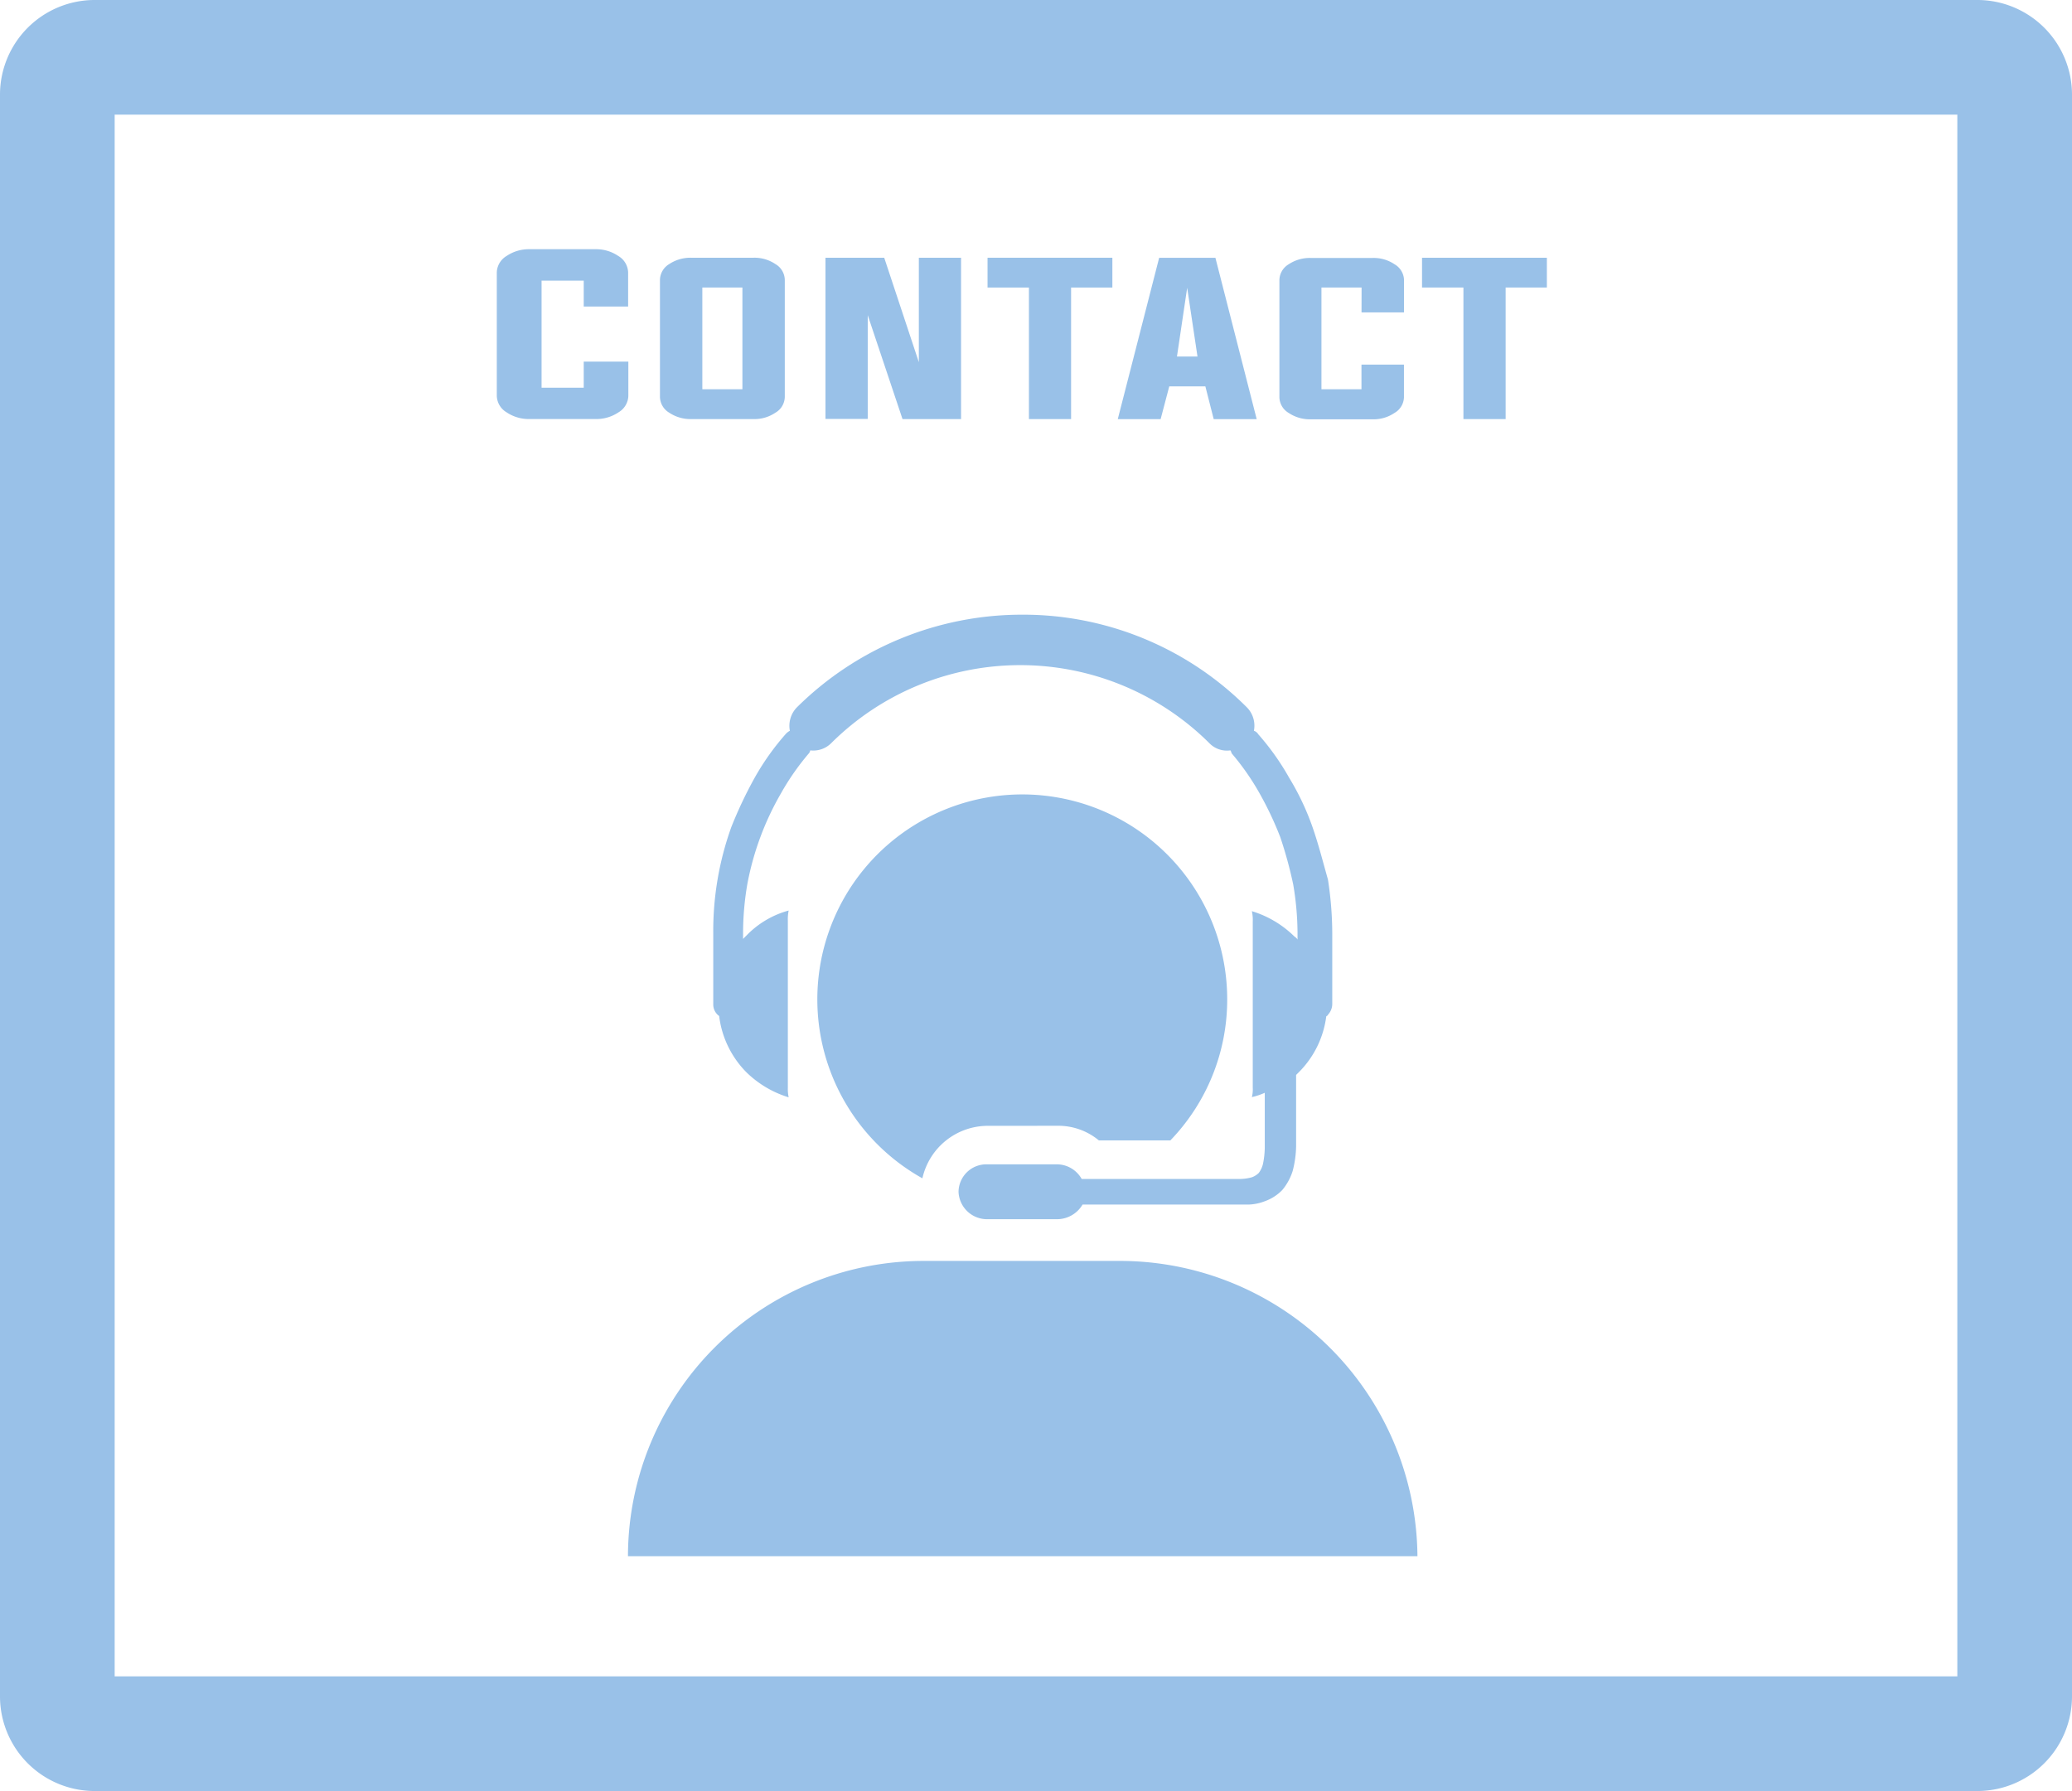 <svg xmlns="http://www.w3.org/2000/svg" viewBox="0 0 379.45 328"><defs><style>.cls-1{fill:#99c1e8;}</style></defs><title>Setup-Contact</title><g id="Layer_1" data-name="Layer 1"><path class="cls-1" d="M425.45,104V390H88V104H425.45m3.71-21H84.29A17.34,17.34,0,0,0,67,100.29V393.71A17.34,17.34,0,0,0,84.29,411H429.16a17.34,17.34,0,0,0,17.29-17.29V100.29A17.34,17.34,0,0,0,429.16,83Z" transform="translate(-67 -83)"/></g><g id="Layer_3" data-name="Layer 3"><path class="cls-1" d="M272.34,313.92H236.08A54.17,54.17,0,0,0,182,368H326.58A54.51,54.51,0,0,0,272.34,313.92Z" transform="translate(-67 -83)"/><path class="cls-1" d="M260.68,289.17a11.64,11.64,0,0,1,7.56,2.68h13.09A37.14,37.14,0,0,0,291.74,266a37.53,37.53,0,1,0-55.82,32.79,12.29,12.29,0,0,1,11.83-9.61Z" transform="translate(-67 -83)"/><path class="cls-1" d="M198.71,269.14a17.67,17.67,0,0,0,5,10.25,19,19,0,0,0,7.72,4.57,7.4,7.4,0,0,1-.15-1.73V251.64a8,8,0,0,1,.15-1.89,16.87,16.87,0,0,0-7.72,4.57l-.63.63v-1.26a53.39,53.39,0,0,1,.79-8.83,52.49,52.49,0,0,1,6.14-16.55,46,46,0,0,1,5.05-7.26,1.15,1.15,0,0,0,.32-.63,4.64,4.64,0,0,0,3.78-1.26,49.09,49.09,0,0,1,69.37,0,4.47,4.47,0,0,0,3.79,1.26c.16.16.16.48.31.63a46,46,0,0,1,5.05,7.26,61.87,61.87,0,0,1,3.78,8,76.81,76.81,0,0,1,2.37,8.67,54.39,54.39,0,0,1,.79,8.83v1.26c-.16-.32-.48-.47-.64-.63a18.9,18.9,0,0,0-7.72-4.57,7.55,7.55,0,0,1,.16,1.89v30.43a5.79,5.79,0,0,1-.16,1.73,12.59,12.59,0,0,0,2.36-.79v9.94a15.62,15.62,0,0,1-.31,3,4.47,4.47,0,0,1-.79,1.74,3.51,3.51,0,0,1-1.26.79,8.33,8.33,0,0,1-2.05.31H265.09a5.23,5.23,0,0,0-4.57-2.68H247.59a5.09,5.09,0,0,0-5.05,5.05,5.22,5.22,0,0,0,5.21,5h12.93a5.43,5.43,0,0,0,4.57-2.68h30.43a9.05,9.05,0,0,0,3-.63,8.31,8.31,0,0,0,3.16-2.05,10.26,10.26,0,0,0,1.89-3.47,19.09,19.09,0,0,0,.63-4.57V279.86l.47-.47a17.61,17.61,0,0,0,5.05-10.25c.16-.16.31-.16.31-.31a2.89,2.89,0,0,0,.79-1.9V253.85a65.51,65.51,0,0,0-.79-9.78c-.94-3.31-1.73-6.46-2.83-9.61a47.44,47.44,0,0,0-4.26-9,46.33,46.33,0,0,0-5.68-8,1.47,1.47,0,0,0-.79-.63,4.77,4.77,0,0,0-1.26-4.26,57.88,57.88,0,0,0-41.15-17,58.52,58.52,0,0,0-41.31,17,4.83,4.83,0,0,0-1.26,4.26,2.69,2.69,0,0,0-.79.63,46.27,46.27,0,0,0-5.67,8,77.47,77.47,0,0,0-4.26,9,56.22,56.22,0,0,0-3.31,19.39v13.08a2.61,2.61,0,0,0,.79,1.9C198.56,269,198.71,269,198.71,269.14Z" transform="translate(-67 -83)"/><path class="cls-1" d="M173.9,134.39h-7.72V154h7.72v-4.77h8.17v6.28a3.62,3.62,0,0,1-1.8,3,7.23,7.23,0,0,1-4.23,1.23H164a7.27,7.27,0,0,1-4.23-1.23,3.63,3.63,0,0,1-1.79-3V132.88a3.63,3.63,0,0,1,1.79-3,7.28,7.28,0,0,1,4.23-1.24h12a7.23,7.23,0,0,1,4.23,1.24,3.62,3.62,0,0,1,1.8,3v6.26H173.9Z" transform="translate(-67 -83)"/><path class="cls-1" d="M205,130.2a6.84,6.84,0,0,1,4,1.16,3.43,3.43,0,0,1,1.72,2.87v21.5a3.41,3.41,0,0,1-1.72,2.85,6.85,6.85,0,0,1-4,1.17H193.56a7,7,0,0,1-4-1.17,3.44,3.44,0,0,1-1.7-2.85v-21.5a3.45,3.45,0,0,1,1.7-2.87,7,7,0,0,1,4-1.16Zm-9.38,5.46v18.63h7.34V135.66Z" transform="translate(-67 -83)"/><path class="cls-1" d="M225.91,140.72v19h-7.74V130.2h10.76l6.34,19.13V130.2H243v29.55H232.28Z" transform="translate(-67 -83)"/><path class="cls-1" d="M255.43,135.66h-7.58V130.2h22.86v5.46h-7.56v24.09h-7.72Z" transform="translate(-67 -83)"/><path class="cls-1" d="M281.13,153.76l-1.58,6H271.7l7.58-29.55h10.3l7.56,29.55h-7.87l-1.53-6Zm1.41-5.46h3.76l-1.89-12.6Z" transform="translate(-67 -83)"/><path class="cls-1" d="M316.35,135.66H309v18.63h7.33v-4.52h7.78v6a3.42,3.42,0,0,1-1.73,2.85,6.8,6.8,0,0,1-4,1.17H307a6.93,6.93,0,0,1-4-1.17,3.41,3.41,0,0,1-1.7-2.85v-21.5a3.43,3.43,0,0,1,1.7-2.87,6.93,6.93,0,0,1,4-1.16h11.39a6.8,6.8,0,0,1,4,1.16,3.44,3.44,0,0,1,1.73,2.87v5.94h-7.78Z" transform="translate(-67 -83)"/><path class="cls-1" d="M335,135.66h-7.58V130.2h22.86v5.46h-7.55v24.09H335Z" transform="translate(-67 -83)"/></g></svg>